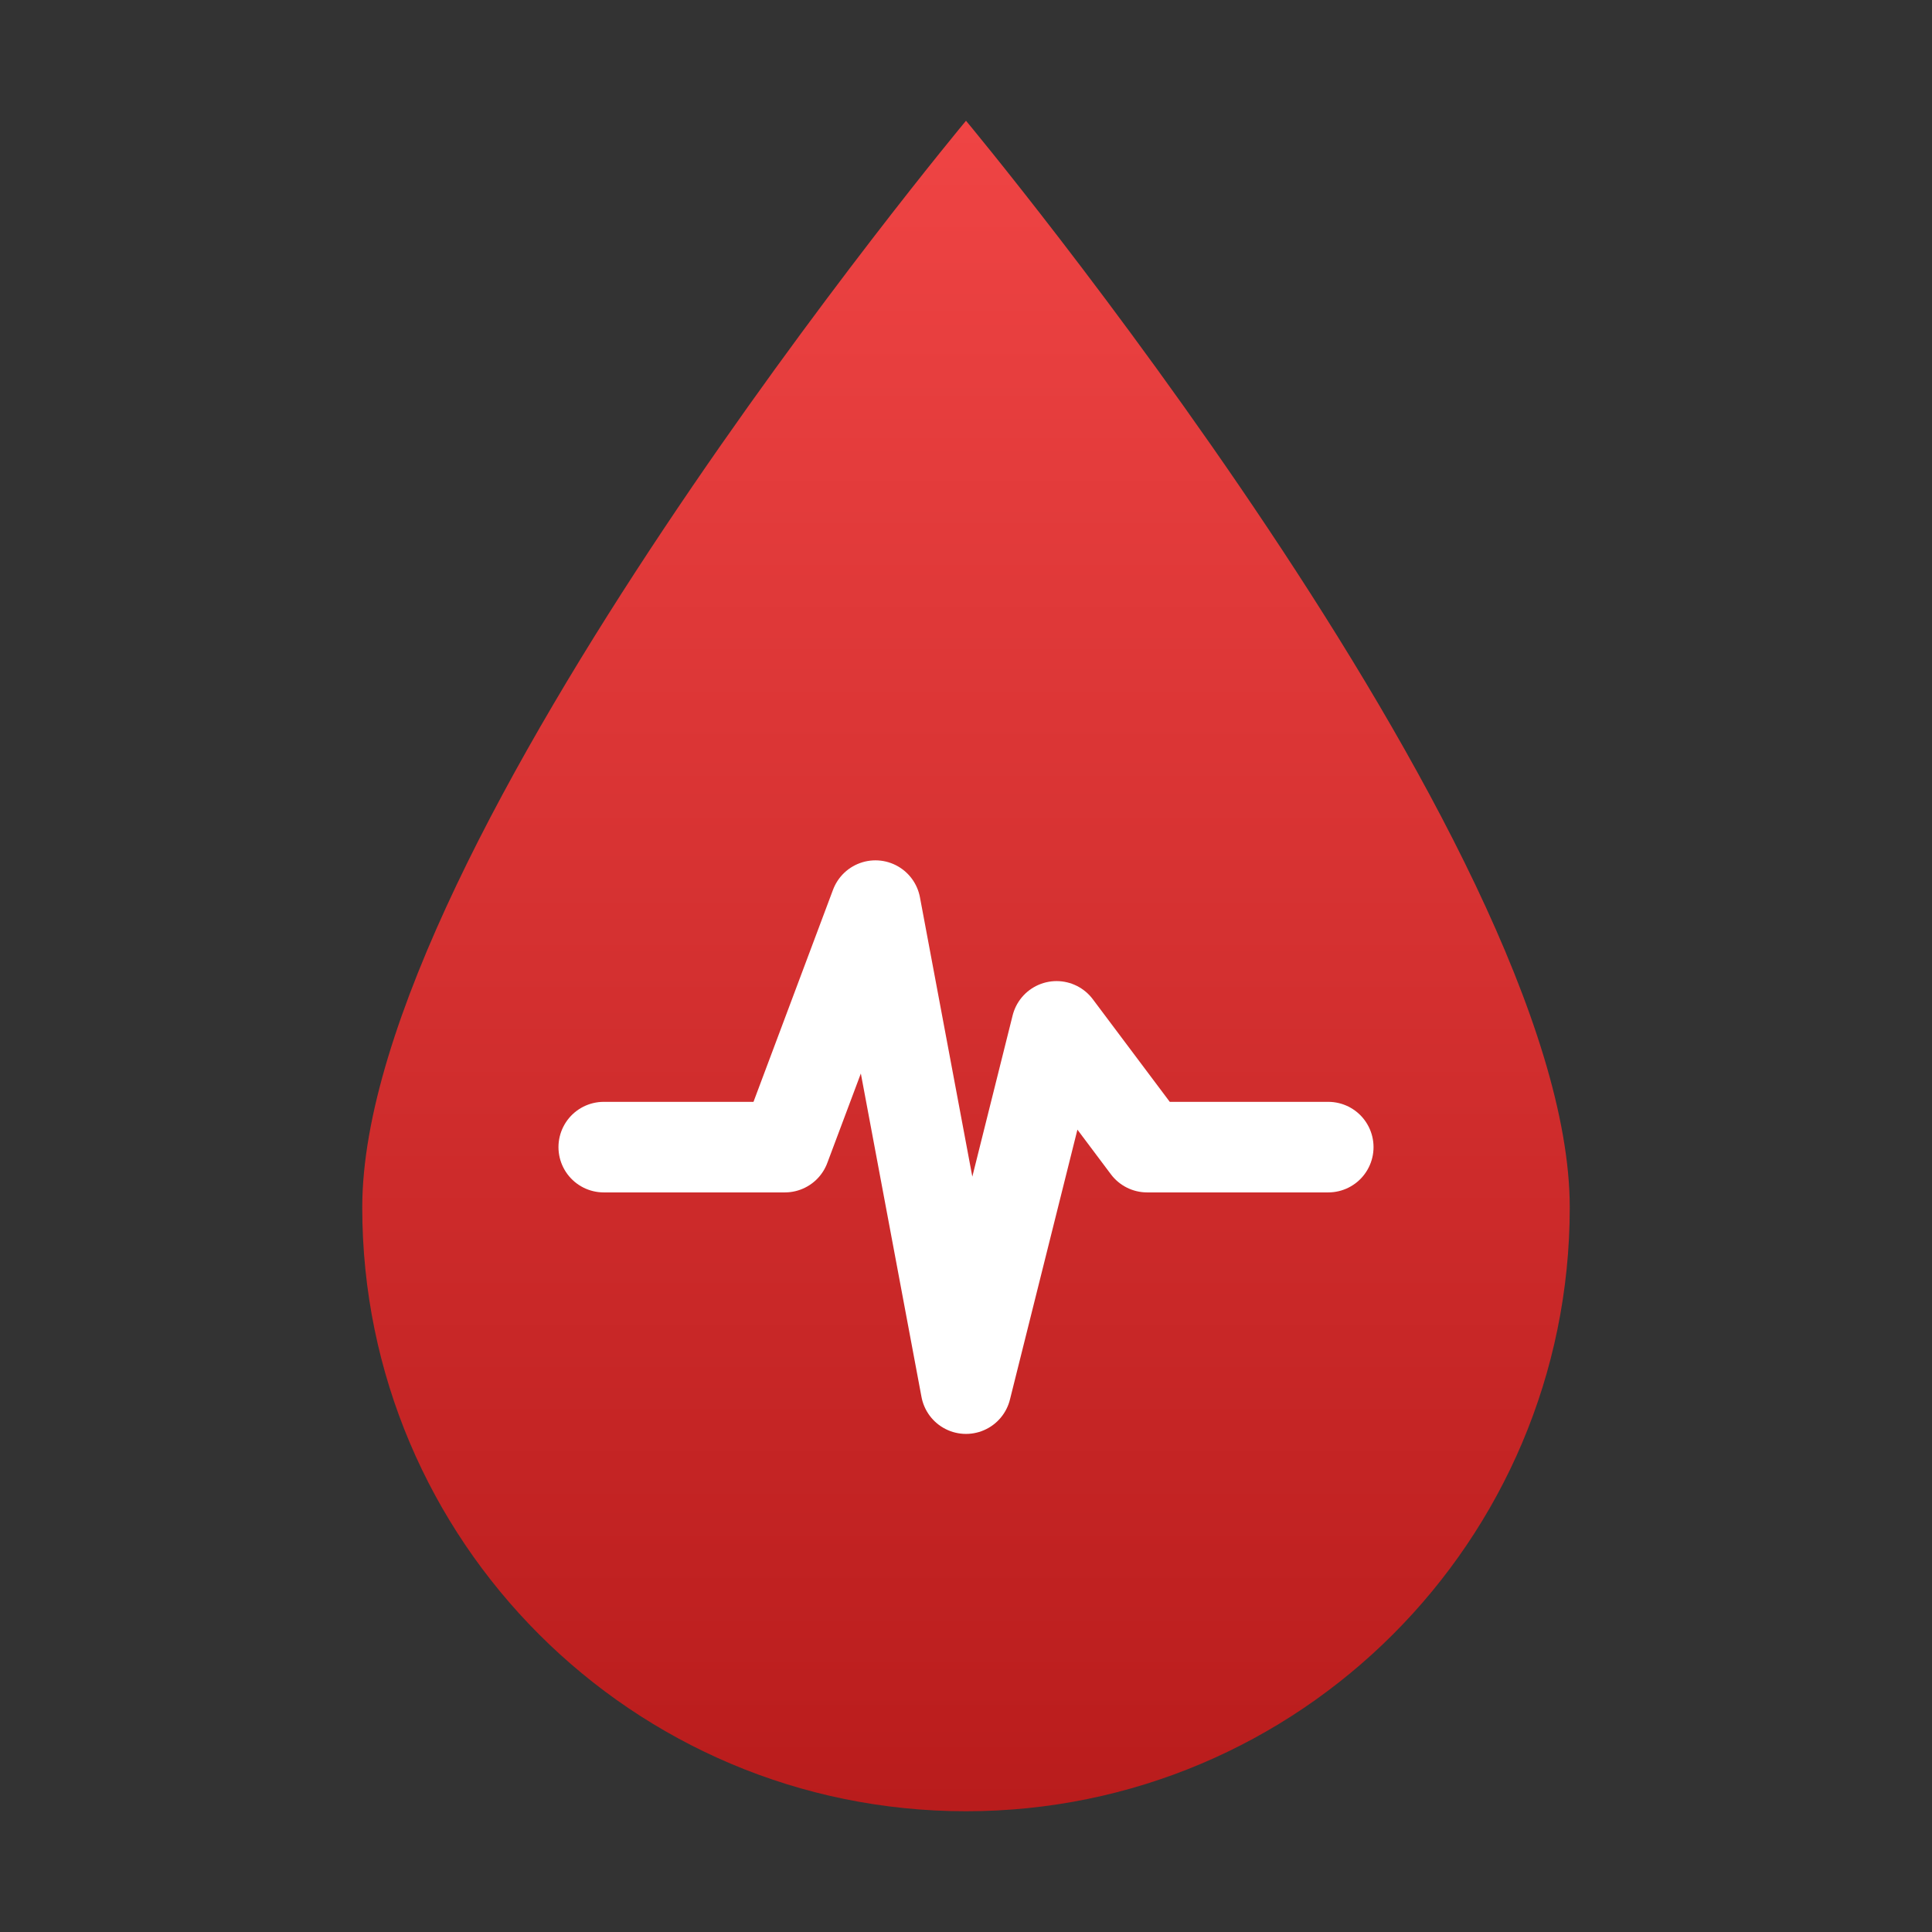 <svg xmlns="http://www.w3.org/2000/svg" viewBox="0 0 32 32" fill="none">
  <rect x="0" y="0" width="32" height="32" fill="#333333" stroke="none"/>
  <!-- BloodTrack favicon: blood drop with pulse line -->
  <defs>
    <linearGradient id="dropGradient" x1="0%" y1="0%" x2="0%" y2="100%">
      <stop offset="0%" style="stop-color:#ef4444"/>
      <stop offset="100%" style="stop-color:#b91c1c"/>
    </linearGradient>
  </defs>
  <!-- Blood drop shape -->
  <path d="M16 2C16 2 6 14 6 20C6 25.523 10.477 30 16 30C21.523 30 26 25.523 26 20C26 14 16 2 16 2Z" fill="url(#dropGradient)"/>
  <!-- Pulse/heartbeat line inside -->
  <path d="M10 19L13 19L14.5 15L16 23L17.5 17L19 19L22 19" stroke="white" stroke-width="1.5" stroke-linecap="round" stroke-linejoin="round"/>
</svg>
